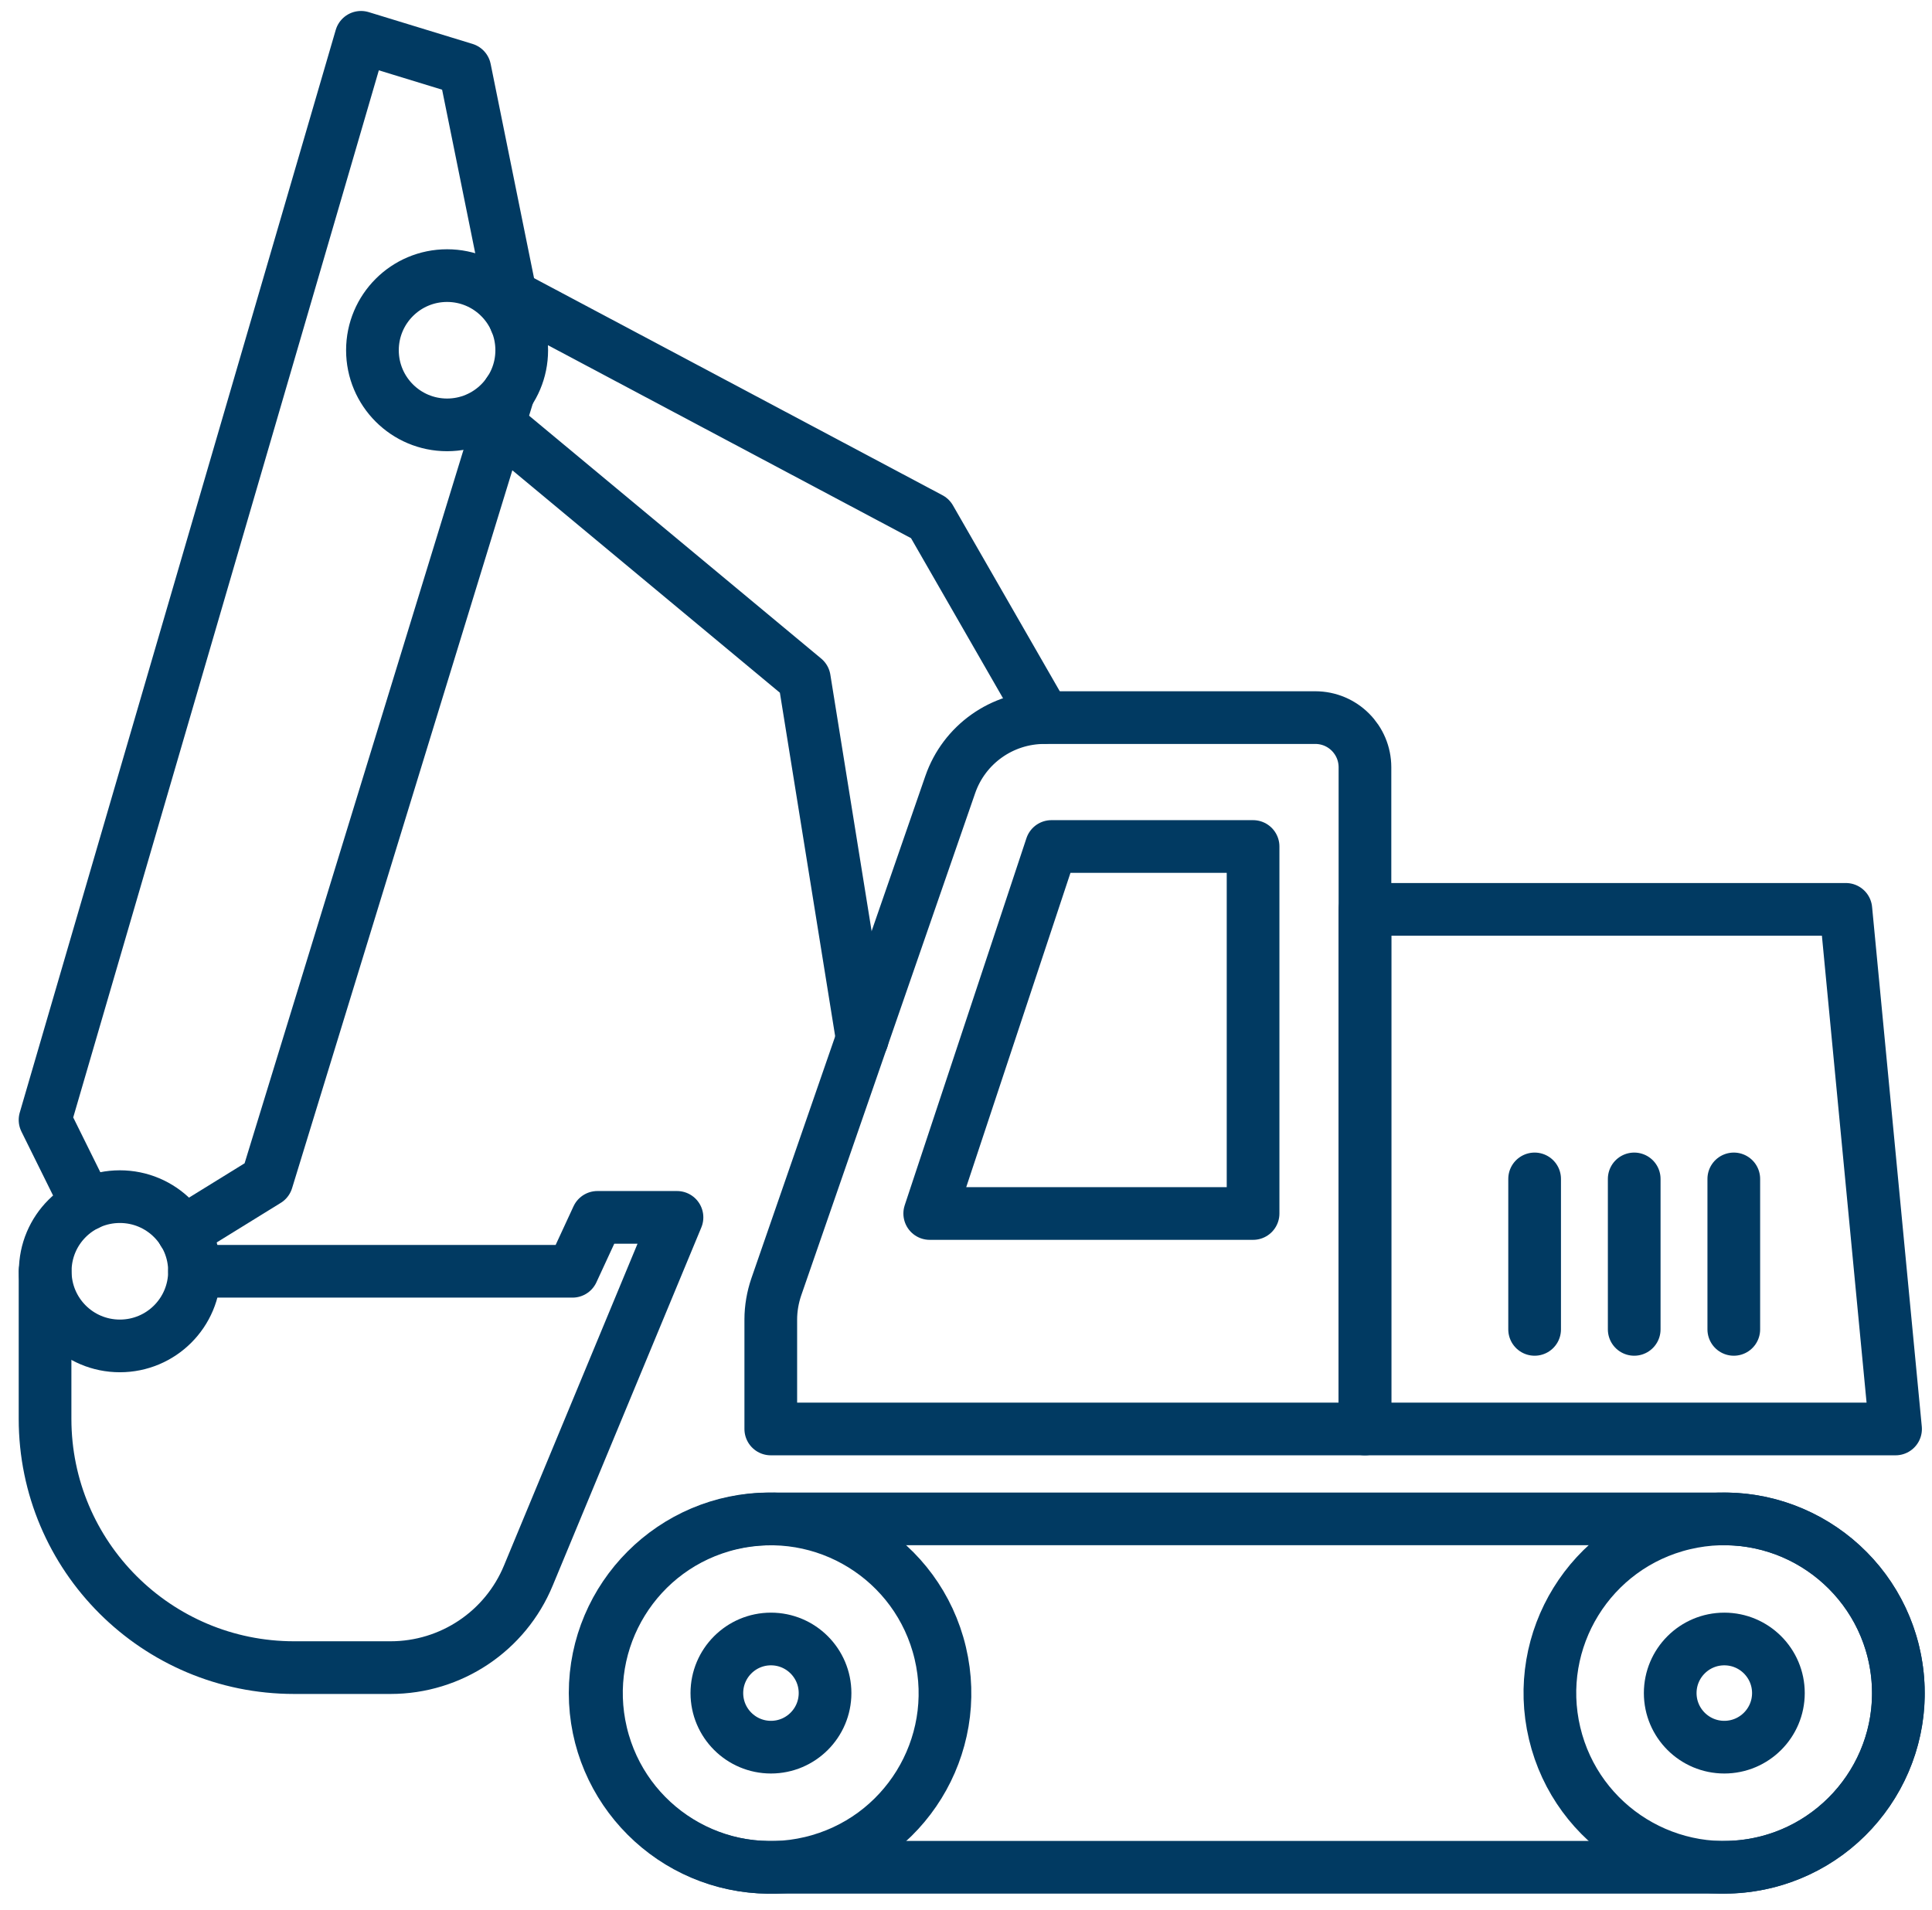<svg width="88" height="87" viewBox="0 0 88 87" fill="none" xmlns="http://www.w3.org/2000/svg">
<g clip-path="url(#clip0_42_1562)">
<path d="M8.86 57.916H26.076L27.212 55.46H30.836L24.068 71.772C23.02 74.316 20.54 75.972 17.788 75.972H13.396C7.132 75.972 2.052 70.9 2.052 64.636V57.916" stroke="#013A62" stroke-width="2.4" stroke-linecap="round" stroke-linejoin="round"/>
<path d="M35.108 65.1V60.116C35.108 59.612 35.196 59.108 35.356 58.636L43.284 35.74C43.916 33.916 45.636 32.692 47.572 32.692H59.908C61.164 32.692 62.172 33.708 62.172 34.956V65.1H35.108Z" stroke="#013A62" stroke-width="2.4" stroke-linecap="round" stroke-linejoin="round"/>
<path d="M57.076 55.284H42.348L47.892 38.564H57.076V55.284Z" stroke="#013A62" stroke-width="2.4" stroke-linecap="round" stroke-linejoin="round"/>
<path d="M78.532 85.068H35.044C30.676 85.068 27.108 81.5 27.108 77.132C27.108 72.764 30.676 69.196 35.044 69.196H78.532C82.9 69.196 86.468 72.764 86.468 77.132C86.468 81.5 82.9 85.068 78.532 85.068Z" stroke="#013A62" stroke-width="2.4" stroke-linecap="round" stroke-linejoin="round"/>
<path d="M36.936 84.858C41.201 83.847 43.838 79.57 42.827 75.305C41.816 71.041 37.538 68.403 33.274 69.415C29.009 70.426 26.372 74.703 27.383 78.968C28.394 83.232 32.671 85.87 36.936 84.858Z" stroke="#013A62" stroke-width="2.4" stroke-linecap="round" stroke-linejoin="round"/>
<path d="M32.652 77.132C32.652 78.492 33.756 79.596 35.116 79.596C36.476 79.596 37.58 78.492 37.58 77.132C37.58 75.772 36.476 74.668 35.116 74.668C33.756 74.668 32.652 75.772 32.652 77.132Z" stroke="#013A62" stroke-width="2.4" stroke-linecap="round" stroke-linejoin="round"/>
<path d="M80.365 84.855C84.629 83.844 87.266 79.567 86.255 75.302C85.244 71.037 80.967 68.4 76.702 69.411C72.438 70.422 69.8 74.699 70.811 78.964C71.823 83.229 76.1 85.866 80.365 84.855Z" stroke="#013A62" stroke-width="2.4" stroke-linecap="round" stroke-linejoin="round"/>
<path d="M76.076 77.132C76.076 78.492 77.18 79.596 78.54 79.596C79.9 79.596 81.004 78.492 81.004 77.132C81.004 75.772 79.9 74.668 78.54 74.668C77.18 74.668 76.076 75.772 76.076 77.132Z" stroke="#013A62" stroke-width="2.4" stroke-linecap="round" stroke-linejoin="round"/>
<path d="M62.172 65.1H86.34L84.076 41.428H62.172V65.1Z" stroke="#013A62" stroke-width="2.4" stroke-linecap="round" stroke-linejoin="round"/>
<path d="M78.972 60.563V53.708" stroke="#013A62" stroke-width="2.4" stroke-linecap="round" stroke-linejoin="round"/>
<path d="M74.436 60.563V53.708" stroke="#013A62" stroke-width="2.4" stroke-linecap="round" stroke-linejoin="round"/>
<path d="M69.9 60.563V53.708" stroke="#013A62" stroke-width="2.4" stroke-linecap="round" stroke-linejoin="round"/>
<path d="M8.348 56.132L12.156 53.78L23.172 17.868" stroke="#013A62" stroke-width="2.4" stroke-linecap="round" stroke-linejoin="round"/>
<path d="M3.956 54.868L2.052 51.02L16.444 1.7L21.172 3.148L23.492 14.604C23.492 14.604 23.492 14.62 23.492 14.628" stroke="#013A62" stroke-width="2.4" stroke-linecap="round" stroke-linejoin="round"/>
<path d="M22.724 19.355L36.636 30.924L39.276 47.331" stroke="#013A62" stroke-width="2.4" stroke-linecap="round" stroke-linejoin="round"/>
<path d="M47.572 32.684L42.364 23.62L22.724 13.18" stroke="#013A62" stroke-width="2.4" stroke-linecap="round" stroke-linejoin="round"/>
<path d="M20.364 19.356C22.242 19.356 23.764 17.833 23.764 15.956C23.764 14.078 22.242 12.556 20.364 12.556C18.486 12.556 16.964 14.078 16.964 15.956C16.964 17.833 18.486 19.356 20.364 19.356Z" stroke="#013A62" stroke-width="2.4" stroke-linecap="round" stroke-linejoin="round"/>
<path d="M5.46 54.516C3.58 54.516 2.06 56.036 2.06 57.916C2.06 59.796 3.58 61.316 5.46 61.316C7.34 61.316 8.86 59.796 8.86 57.916C8.86 56.036 7.34 54.516 5.46 54.516Z" stroke="#013A62" stroke-width="2.4" stroke-linecap="round" stroke-linejoin="round"/>
</g>
<defs>
<clipPath id="clip0_42_1562">
<rect width="86.816" height="85.768" fill="white" transform="translate(0.852 0.5)"/>
</clipPath>
</defs>
</svg>
